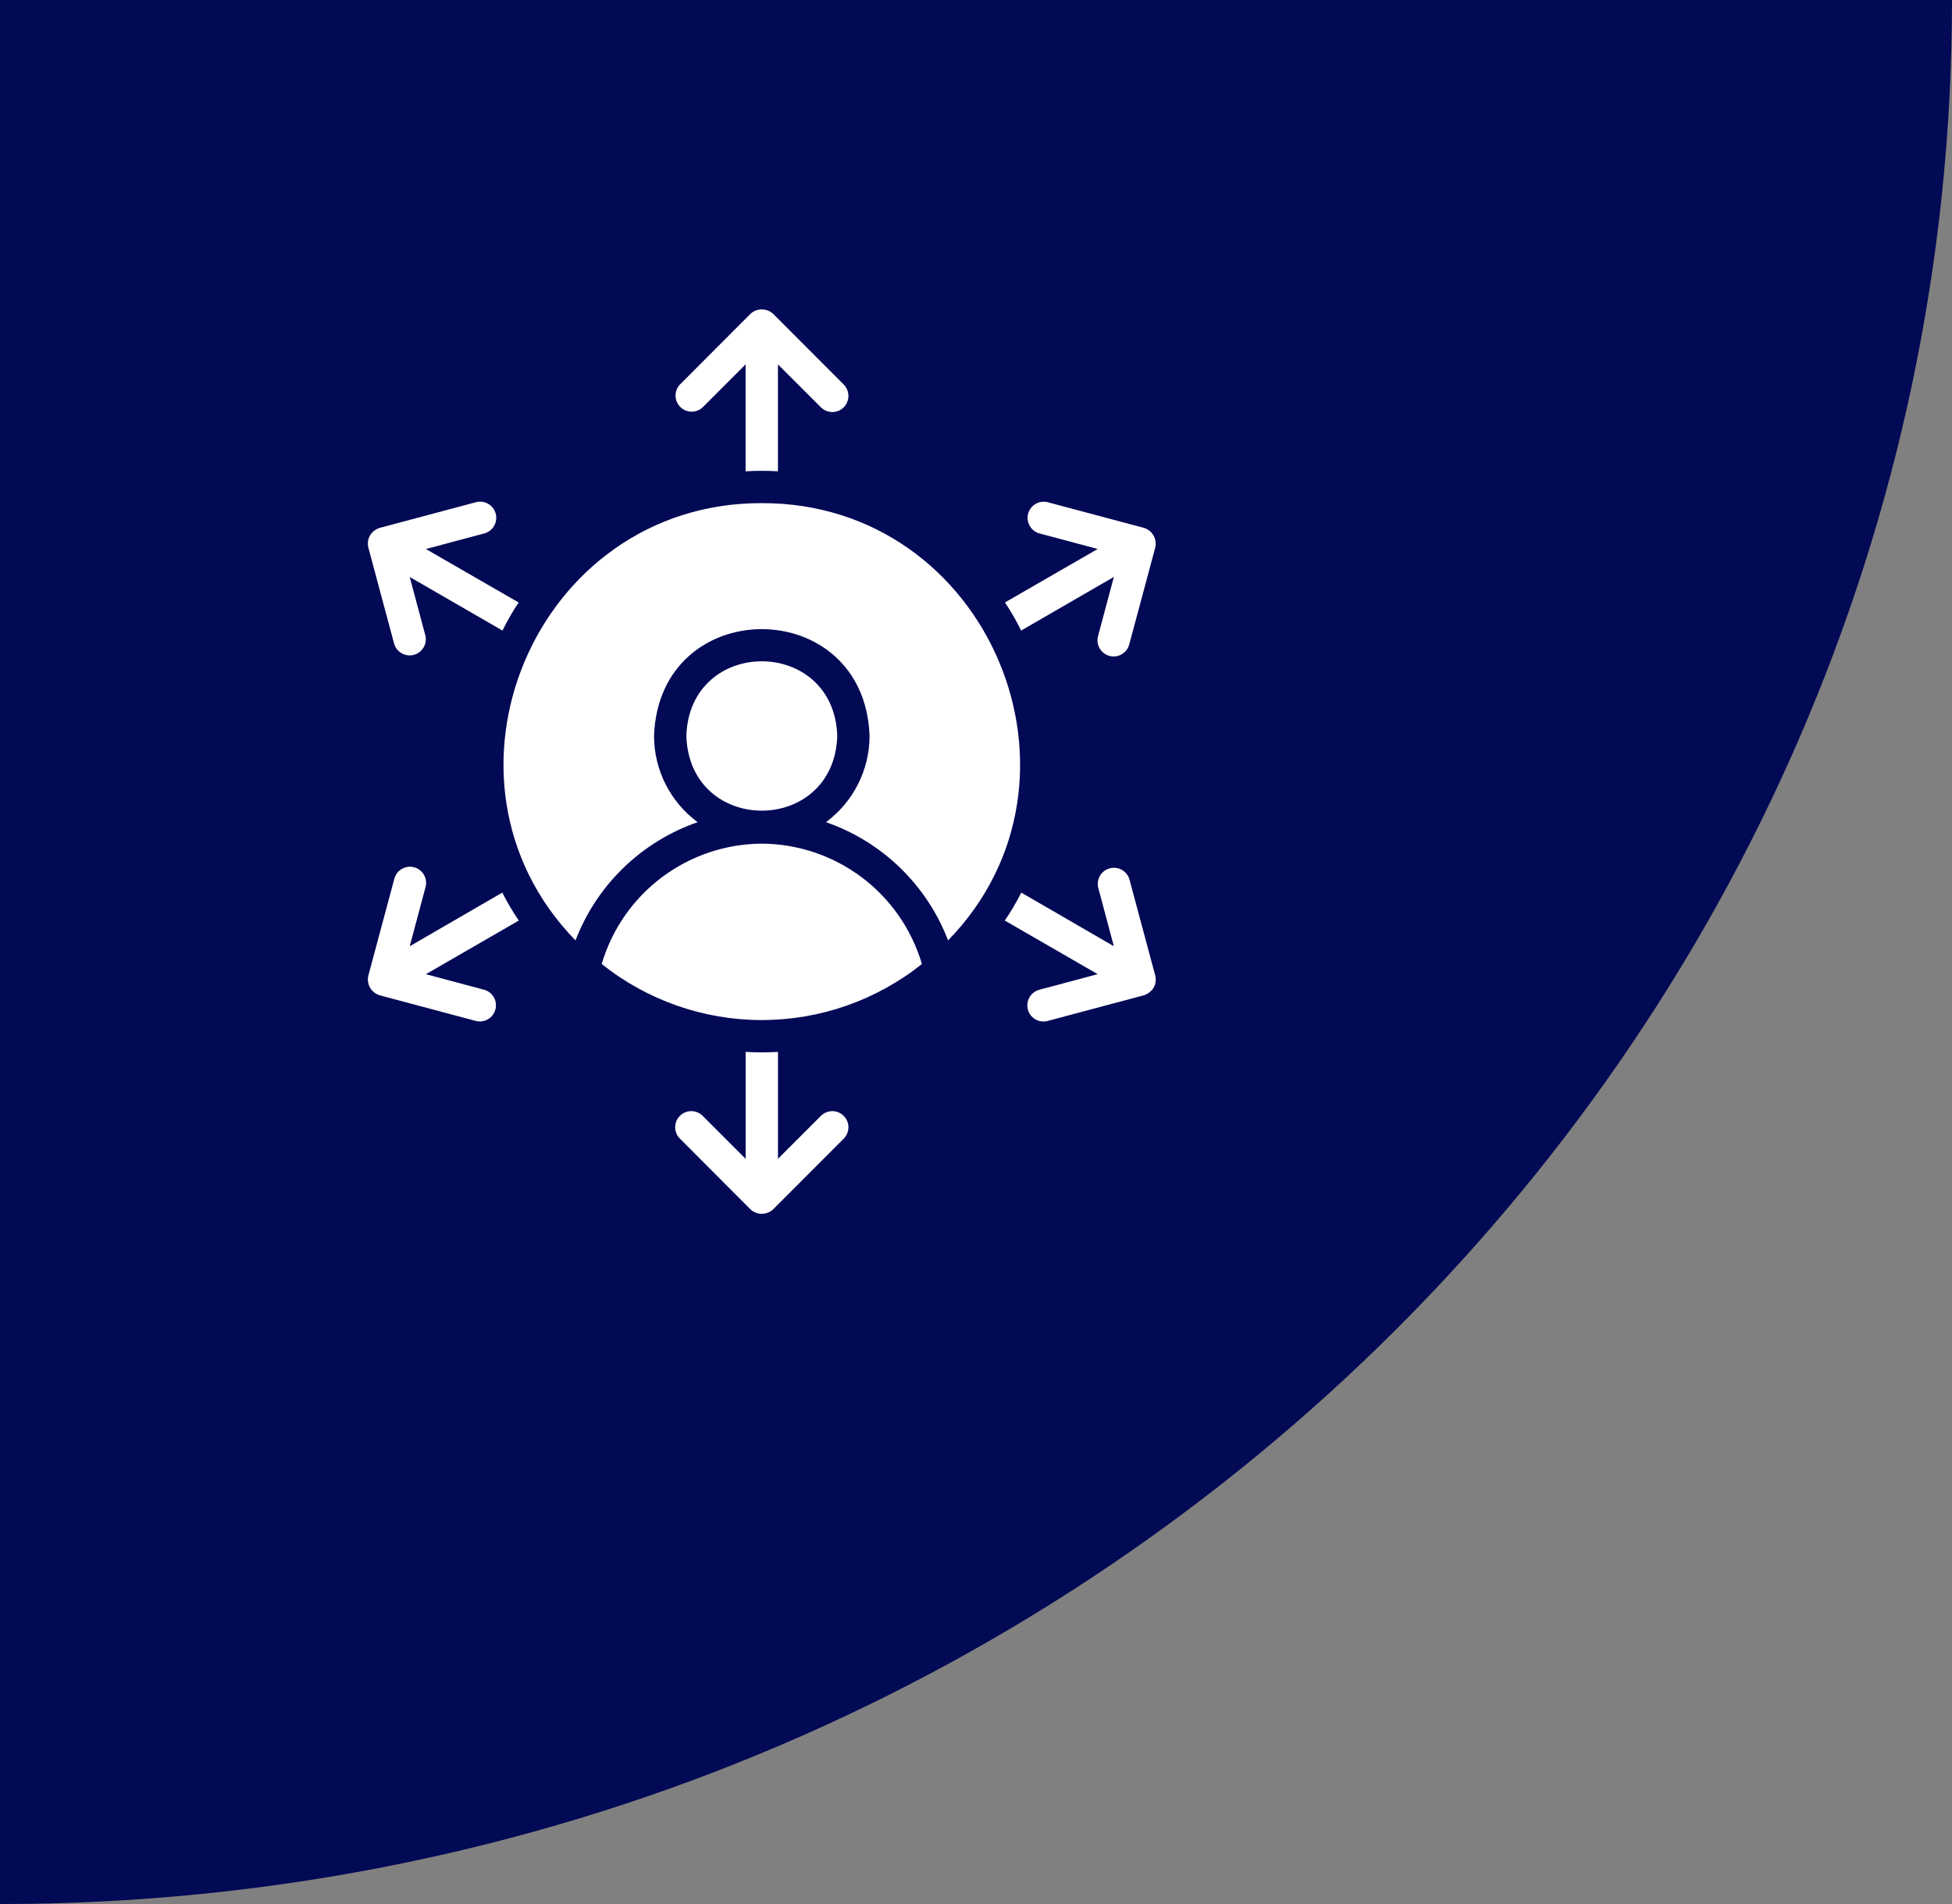 <svg width="82" height="80" viewBox="0 0 82 80" fill="none" xmlns="http://www.w3.org/2000/svg">
<rect x="0" y="0" width="82" height="80" fill="#808080" stroke="none"/>
<g clip-path="url(#clip0_36_7692)">
<path d="M0 80C45.215 80 82 44.112 82 0H0V80Z" fill="#020955"/>
<path d="M28.561 16.158L31.52 13.191C31.65 13.068 31.822 13 32.001 13C32.181 13 32.353 13.068 32.483 13.191L35.443 16.157C35.57 16.284 35.641 16.456 35.641 16.636C35.641 16.815 35.57 16.987 35.443 17.114C35.316 17.241 35.144 17.312 34.965 17.312C34.785 17.312 34.613 17.241 34.486 17.114L32.68 15.31V19.803C32.228 19.775 31.774 19.775 31.322 19.803V15.309L29.517 17.115C29.389 17.235 29.219 17.3 29.044 17.297C28.868 17.294 28.701 17.223 28.577 17.099C28.453 16.974 28.382 16.807 28.378 16.632C28.375 16.456 28.44 16.287 28.56 16.158H28.561ZM16.56 27.058C16.612 27.227 16.727 27.368 16.881 27.453C17.035 27.538 17.216 27.56 17.386 27.515C17.555 27.469 17.701 27.359 17.791 27.208C17.882 27.057 17.91 26.877 17.87 26.706L17.212 24.242L21.108 26.494C21.308 26.086 21.534 25.692 21.787 25.314L17.891 23.068L20.354 22.41C20.526 22.361 20.671 22.246 20.759 22.091C20.846 21.936 20.87 21.753 20.823 21.581C20.777 21.409 20.665 21.262 20.511 21.171C20.357 21.081 20.174 21.055 20.001 21.099L15.956 22.178C15.784 22.23 15.637 22.344 15.543 22.497C15.455 22.654 15.431 22.839 15.475 23.013L16.56 27.058ZM21.101 37.504L17.212 39.758L17.87 37.294C17.897 37.207 17.905 37.115 17.896 37.025C17.887 36.934 17.859 36.846 17.815 36.766C17.771 36.687 17.711 36.617 17.64 36.561C17.568 36.504 17.486 36.463 17.398 36.44C17.31 36.416 17.218 36.41 17.128 36.423C17.038 36.435 16.951 36.466 16.873 36.513C16.794 36.559 16.727 36.621 16.673 36.695C16.619 36.769 16.581 36.852 16.56 36.941L15.475 40.986C15.432 41.16 15.458 41.344 15.547 41.5C15.637 41.656 15.784 41.77 15.956 41.82L20.002 42.9C20.173 42.94 20.353 42.912 20.504 42.821C20.655 42.731 20.765 42.585 20.811 42.416C20.857 42.246 20.835 42.065 20.75 41.911C20.665 41.757 20.523 41.642 20.355 41.59L17.891 40.932L21.793 38.679C21.537 38.303 21.306 37.91 21.101 37.504ZM34.486 46.884L32.681 48.689V44.197C32.228 44.224 31.775 44.224 31.323 44.197V48.69L29.518 46.884C29.455 46.822 29.381 46.772 29.298 46.737C29.216 46.703 29.128 46.686 29.04 46.686C28.951 46.686 28.863 46.703 28.78 46.737C28.698 46.771 28.624 46.821 28.561 46.884C28.498 46.947 28.448 47.021 28.414 47.103C28.38 47.186 28.363 47.274 28.362 47.362C28.362 47.451 28.38 47.539 28.414 47.621C28.448 47.704 28.498 47.778 28.561 47.841L31.52 50.807C31.65 50.931 31.822 51 32.001 51C32.181 51 32.353 50.931 32.483 50.807L35.443 47.842C35.57 47.715 35.641 47.543 35.641 47.363C35.642 47.184 35.57 47.012 35.443 46.885C35.316 46.758 35.144 46.686 34.965 46.686C34.785 46.686 34.613 46.757 34.486 46.884ZM47.443 36.94C47.391 36.772 47.276 36.63 47.122 36.545C46.968 36.46 46.787 36.438 46.617 36.484C46.447 36.53 46.302 36.64 46.212 36.791C46.121 36.941 46.093 37.122 46.133 37.293L46.791 39.757L42.902 37.504C42.698 37.91 42.467 38.302 42.21 38.678L46.112 40.931L43.649 41.589C43.477 41.638 43.332 41.752 43.244 41.907C43.156 42.062 43.133 42.246 43.179 42.418C43.226 42.59 43.338 42.737 43.492 42.827C43.646 42.917 43.829 42.943 44.002 42.899L48.047 41.82C48.218 41.766 48.365 41.653 48.461 41.501C48.549 41.344 48.573 41.16 48.529 40.986L47.443 36.94ZM42.896 26.494L46.791 24.241L46.133 26.704C46.106 26.791 46.097 26.883 46.107 26.973C46.116 27.064 46.144 27.152 46.188 27.231C46.232 27.311 46.292 27.381 46.363 27.437C46.435 27.493 46.517 27.535 46.605 27.558C46.693 27.582 46.785 27.588 46.875 27.575C46.965 27.563 47.052 27.532 47.13 27.485C47.208 27.439 47.276 27.377 47.33 27.303C47.384 27.229 47.422 27.146 47.443 27.057L48.528 23.013C48.572 22.838 48.547 22.654 48.456 22.498C48.367 22.342 48.22 22.227 48.047 22.177L44.002 21.099C43.831 21.058 43.65 21.085 43.498 21.176C43.347 21.266 43.236 21.412 43.19 21.582C43.144 21.752 43.166 21.934 43.252 22.088C43.338 22.242 43.48 22.357 43.649 22.408L46.112 23.066L42.217 25.313C42.469 25.691 42.696 26.086 42.896 26.494ZM35.172 30.92C35.036 26.74 28.966 26.741 28.832 30.92C28.965 35.109 35.039 35.107 35.172 30.92ZM32.001 35.447C30.486 35.455 29.013 35.952 27.802 36.862C26.59 37.773 25.704 39.05 25.276 40.504C27.186 42.029 29.558 42.859 32.002 42.859C34.446 42.859 36.818 42.029 38.728 40.504C38.299 39.05 37.413 37.773 36.202 36.862C34.99 35.951 33.517 35.455 32.001 35.447ZM32.001 21.14C22.466 21.116 17.589 32.753 24.176 39.513C24.617 38.361 25.305 37.319 26.191 36.461C27.078 35.603 28.141 34.949 29.307 34.545C28.739 34.126 28.278 33.58 27.96 32.951C27.642 32.321 27.476 31.626 27.475 30.921C27.686 24.938 36.316 24.939 36.529 30.921C36.528 31.626 36.362 32.321 36.043 32.95C35.725 33.58 35.264 34.125 34.697 34.544C35.862 34.948 36.926 35.603 37.812 36.461C38.698 37.319 39.386 38.361 39.827 39.513C46.415 32.751 41.537 21.116 32.001 21.14Z" fill="white"/>
</g>
<defs>
<clipPath id="clip0_36_7692">
<rect width="82" height="80" fill="white"/>
</clipPath>
</defs>
</svg>
